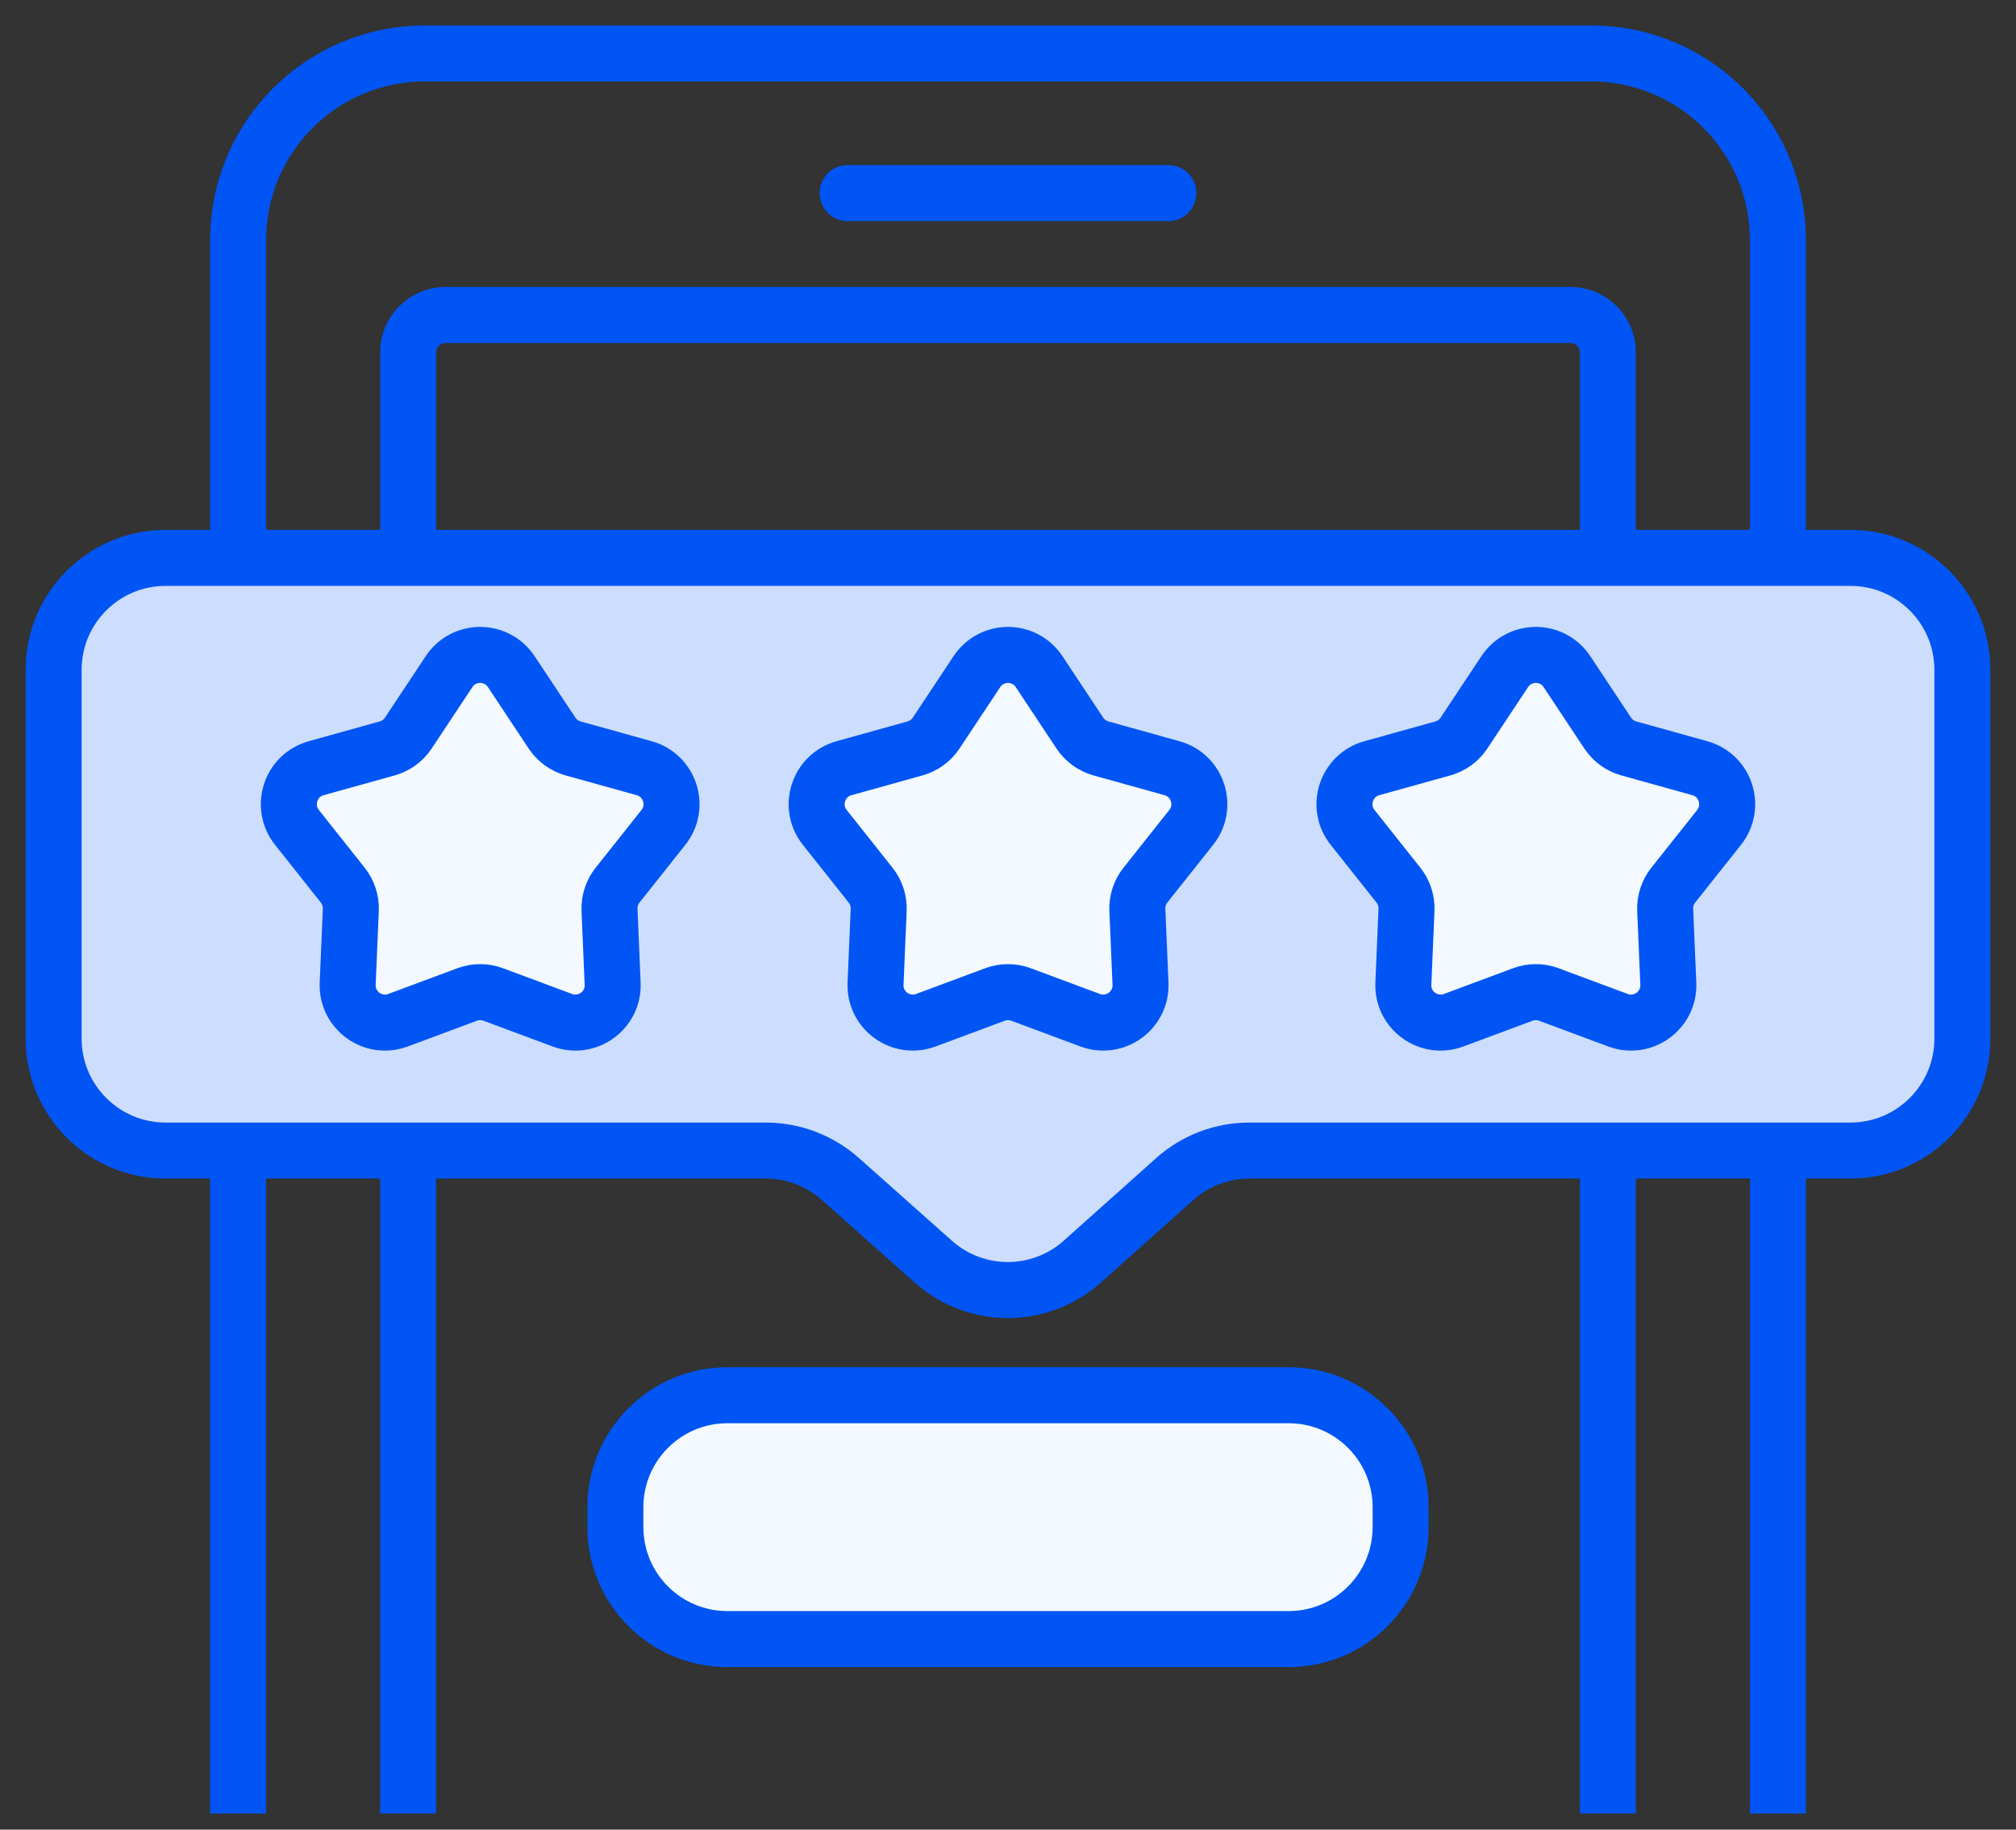<svg width="54" height="49" viewBox="0 0 54 49" fill="none" xmlns="http://www.w3.org/2000/svg">
<rect x="0" y="0" width="54" height="49" fill="#333333" stroke="none"/>
<path d="M6.378 48.568V6.432C6.378 3.67 8.617 1.432 11.378 1.432H42.623C45.384 1.432 47.623 3.67 47.623 6.432V48.568" stroke="#0055F4" stroke-width="1.5"/>
<path d="M10.933 48.568V9.435C10.933 8.883 11.381 8.435 11.933 8.435H42.067C42.619 8.435 43.067 8.883 43.067 9.435V48.568" stroke="#0055F4" stroke-width="1.5"/>
<path d="M52.564 17.941V27.814C52.564 29.471 51.221 30.814 49.564 30.814H33.464C32.727 30.814 32.015 31.086 31.465 31.578L28.994 33.786C27.858 34.802 26.14 34.804 25.001 33.791L22.506 31.572C21.957 31.084 21.247 30.814 20.512 30.814H4.436C2.779 30.814 1.436 29.471 1.436 27.814V17.941C1.436 16.284 2.779 14.941 4.436 14.941H49.564C51.221 14.941 52.564 16.284 52.564 17.941Z" fill="#CCDDFD" stroke="#0055F4" stroke-width="1.5"/>
<path d="M12.028 17.988C12.424 17.391 13.299 17.391 13.695 17.988L14.787 19.634C14.92 19.834 15.12 19.979 15.352 20.044L17.255 20.574C17.944 20.766 18.215 21.599 17.77 22.159L16.542 23.706C16.392 23.894 16.316 24.13 16.326 24.37L16.41 26.344C16.441 27.059 15.732 27.573 15.062 27.323L13.211 26.634C12.986 26.55 12.738 26.55 12.512 26.634L10.662 27.323C9.991 27.573 9.283 27.059 9.313 26.344L9.397 24.37C9.407 24.13 9.331 23.894 9.181 23.706L7.954 22.159C7.509 21.599 7.779 20.766 8.469 20.574L10.371 20.044C10.603 19.979 10.803 19.834 10.936 19.634L12.028 17.988Z" fill="#F3F9FE" stroke="#0055F4" stroke-width="1.5"/>
<path d="M26.167 17.988C26.562 17.391 27.438 17.391 27.833 17.988L28.925 19.634C29.058 19.834 29.259 19.979 29.49 20.044L31.393 20.574C32.083 20.766 32.353 21.599 31.908 22.159L30.68 23.706C30.531 23.894 30.454 24.13 30.465 24.37L30.549 26.344C30.579 27.059 29.871 27.573 29.2 27.323L27.349 26.634C27.124 26.55 26.876 26.55 26.651 26.634L24.8 27.323C24.13 27.573 23.421 27.059 23.452 26.344L23.536 24.37C23.546 24.13 23.469 23.894 23.32 23.706L22.092 22.159C21.647 21.599 21.918 20.766 22.607 20.574L24.51 20.044C24.741 19.979 24.942 19.834 25.075 19.634L26.167 17.988Z" fill="#F3F9FE" stroke="#0055F4" stroke-width="1.5"/>
<path d="M40.305 17.988C40.701 17.391 41.576 17.391 41.972 17.988L43.064 19.634C43.197 19.834 43.397 19.979 43.629 20.044L45.532 20.574C46.221 20.766 46.491 21.599 46.047 22.159L44.819 23.706C44.669 23.894 44.593 24.13 44.603 24.37L44.687 26.344C44.717 27.059 44.009 27.573 43.338 27.323L41.487 26.634C41.262 26.55 41.014 26.55 40.789 26.634L38.938 27.323C38.268 27.573 37.559 27.059 37.59 26.344L37.674 24.37C37.684 24.13 37.608 23.894 37.458 23.706L36.23 22.159C35.785 21.599 36.056 20.766 36.745 20.574L38.648 20.044C38.88 19.979 39.08 19.834 39.213 19.634L40.305 17.988Z" fill="#F3F9FE" stroke="#0055F4" stroke-width="1.5"/>
<path d="M37.517 40.367V40.897C37.517 42.553 36.173 43.897 34.517 43.897H19.483C17.826 43.897 16.483 42.553 16.483 40.897V40.367C16.483 38.71 17.826 37.367 19.483 37.367H34.517C36.173 37.367 37.517 38.71 37.517 40.367Z" fill="#F3F9FE" stroke="#0055F4" stroke-width="1.5"/>
<path d="M22.704 5.172H31.296" stroke="#0055F4" stroke-width="1.5" stroke-linecap="round"/>
</svg>
